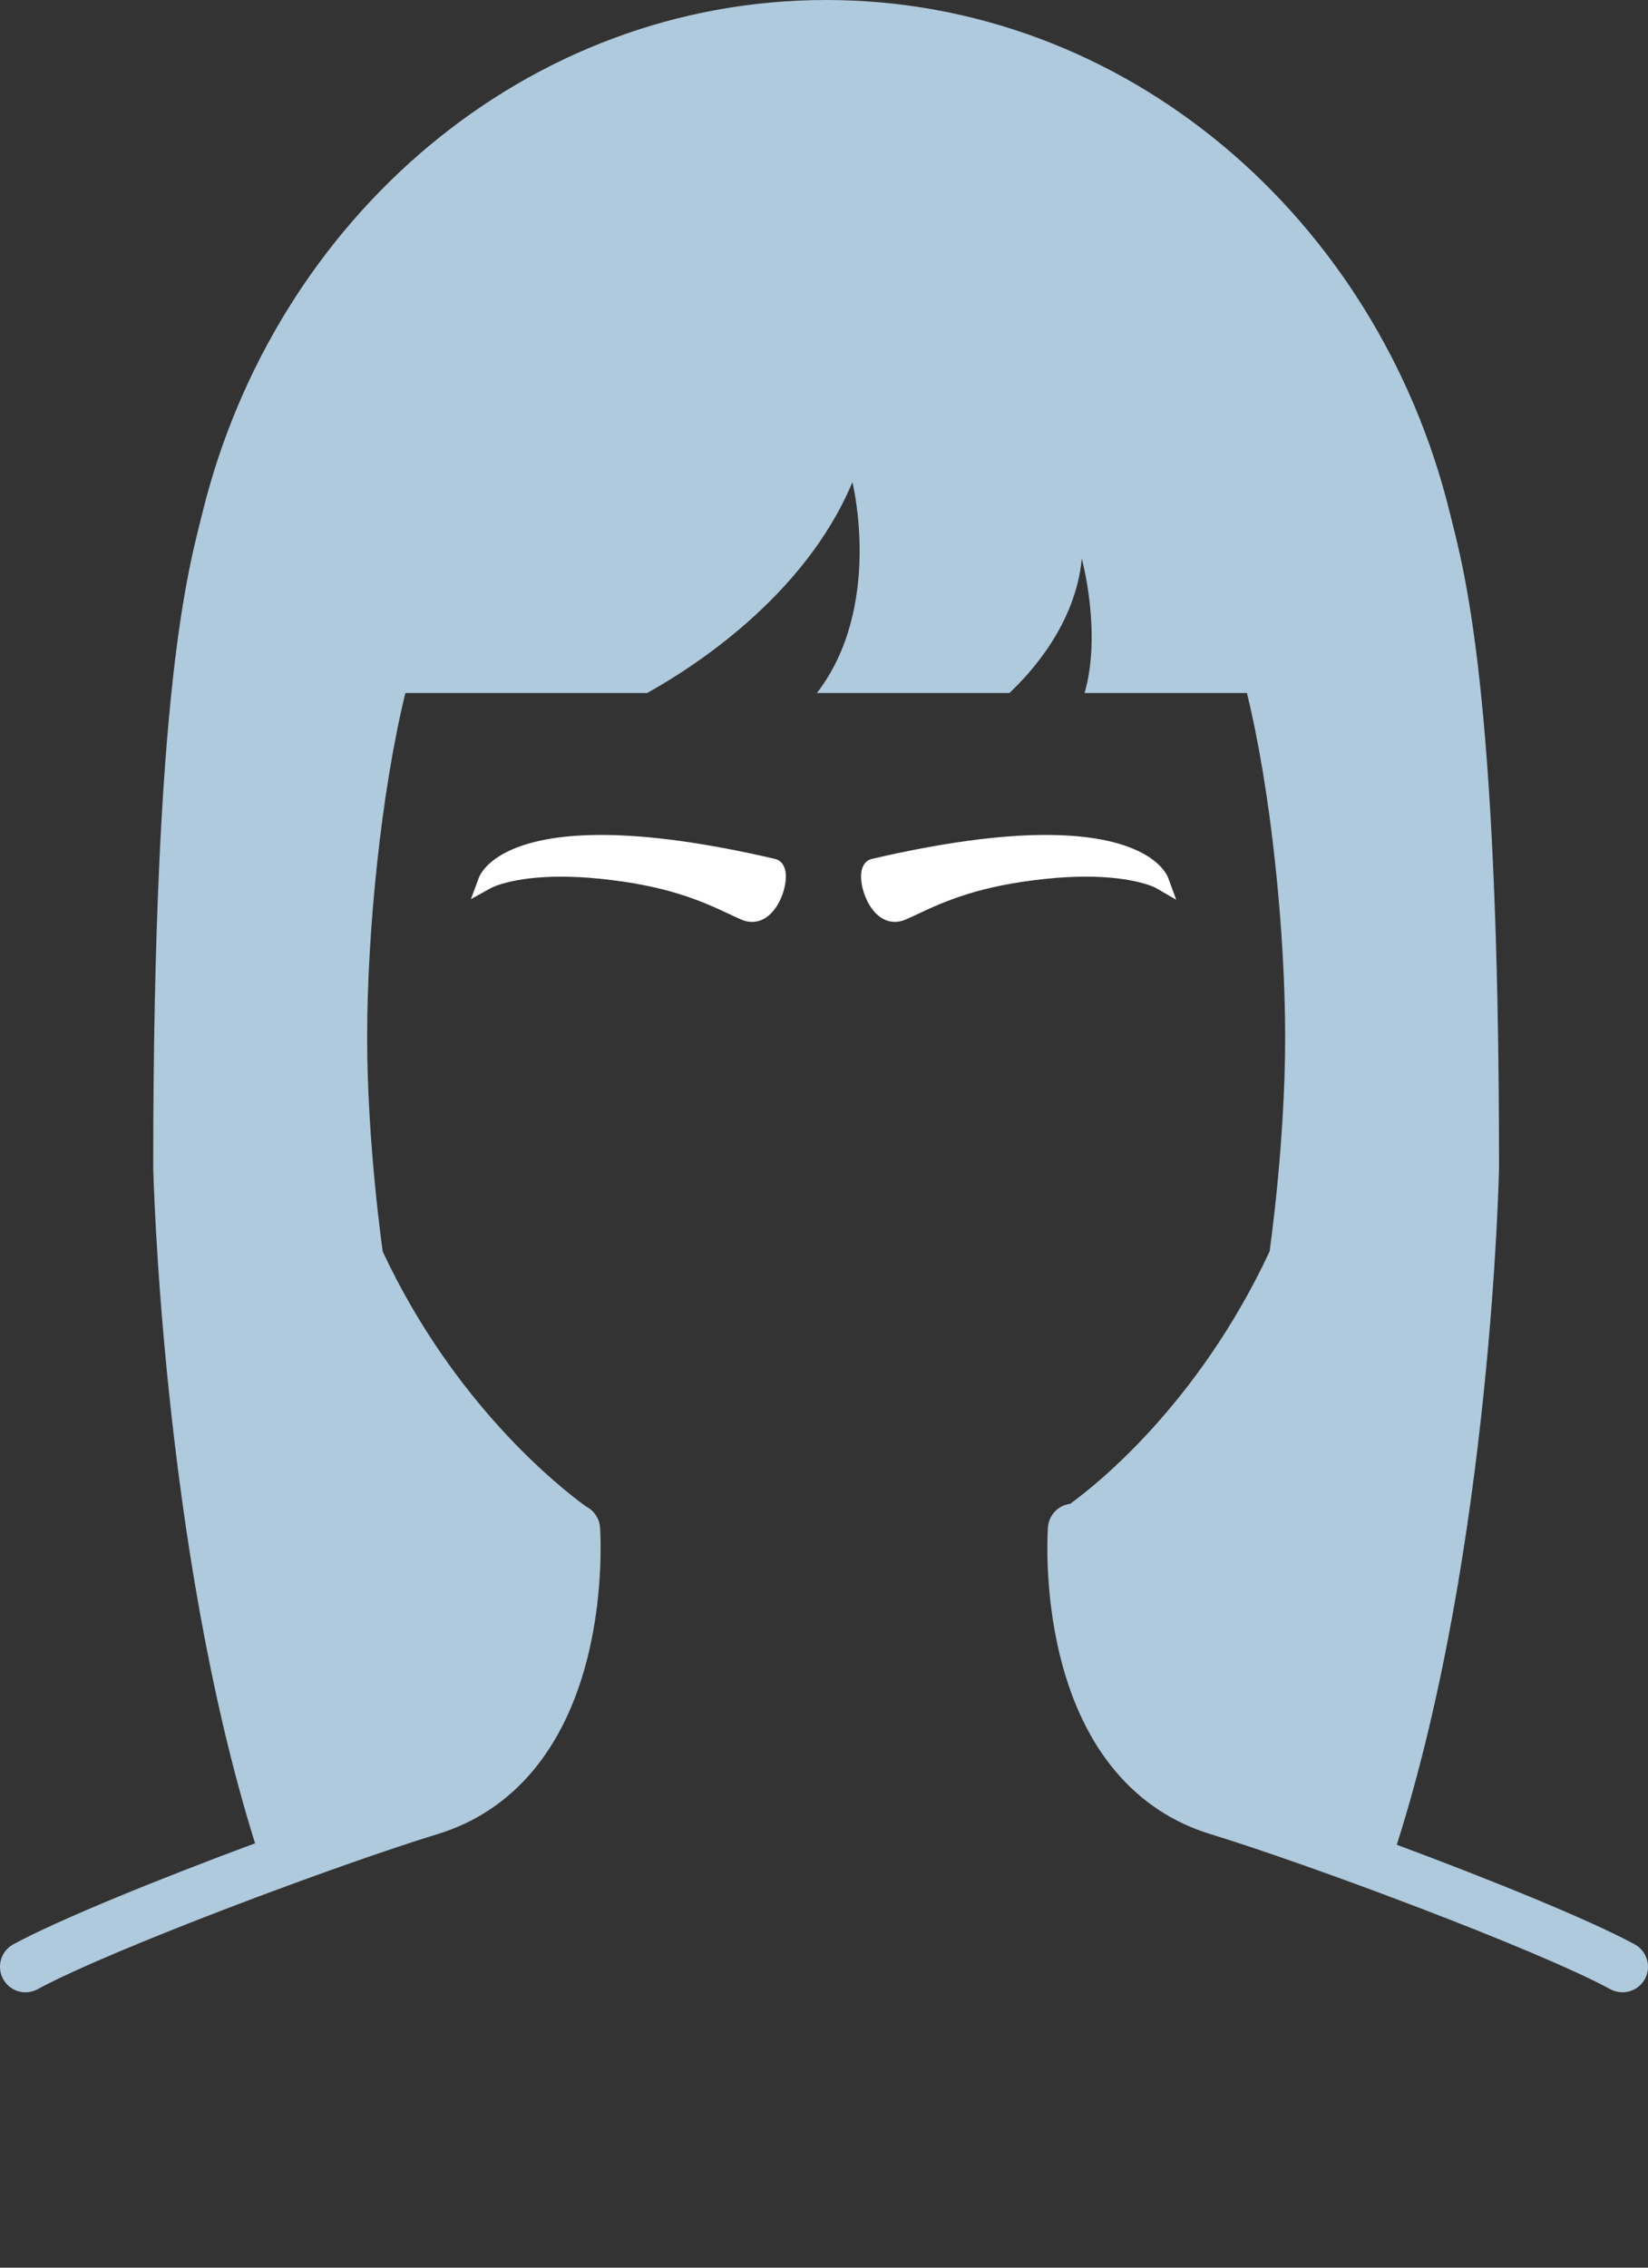 <?xml version="1.0" encoding="UTF-8"?> <svg xmlns="http://www.w3.org/2000/svg" xmlns:xlink="http://www.w3.org/1999/xlink" version="1.1" x="0px" y="0px" width="80px" height="110px" viewBox="0 0 80 110" xml:space="preserve"><rect x="0" y="0" width="80" height="110" fill="#333333" stroke="none"/> <g id="Layer_2"> <g> <path fill="#AFC9DD" d="M79.351,94.314c-2.215-1.199-6.982-3.132-11.546-4.829c4.61-14.456,4.964-32.833,4.964-32.833 c0-23.38-1.724-29.08-2.392-31.791C66.853,10.554,54.635,0,40.104,0S13.355,10.554,9.83,24.861 c-0.668,2.711-2.392,8.411-2.392,31.791c0,0,0.413,18.3,4.944,32.762c-4.621,1.715-9.488,3.684-11.734,4.9 c-0.602,0.326-0.824,1.077-0.499,1.679c0.224,0.415,0.649,0.649,1.089,0.649c0.199,0,0.401-0.05,0.588-0.15 c3.58-1.938,14.633-6.062,19.416-7.523c3.643-1.115,6.162-4.087,7.285-8.588c0.812-3.259,0.609-6.173,0.602-6.296 c-0.023-0.312-0.166-0.585-0.372-0.789v-0.001c0,0-0.004-0.002-0.005-0.004c-0.093-0.09-0.197-0.163-0.312-0.221 c-1.31-0.949-6.407-4.979-9.861-12.36c0,0-0.756-5.227-0.756-10.383c0-5.158,0.688-11.966,1.857-16.711h11.733 c2.056-1.136,7.638-4.631,9.965-10.228c0,0,1.508,6.036-1.722,10.228h0.447h8.896c1.026-0.958,3.219-3.35,3.515-6.517 c0,0,0.981,3.58,0.136,6.517h7.879c1.169,4.746,1.857,11.553,1.857,16.711c0,5.157-0.757,10.383-0.757,10.383 c-3.476,7.433-8.458,11.353-9.68,12.237c-0.573,0.072-1.035,0.539-1.078,1.138c-0.009,0.123-0.212,3.037,0.601,6.296 c1.123,4.501,3.642,7.473,7.286,8.588c4.781,1.462,15.835,5.586,19.413,7.523c0.188,0.101,0.39,0.15,0.59,0.15 c0.439,0,0.865-0.234,1.09-0.649C80.176,95.392,79.952,94.641,79.351,94.314z"></path> <path fill="#FFFFFF" d="M37.634,41.667c-3.317-0.774-6.161-1.166-8.452-1.166c-5.02,0-5.855,1.858-5.935,2.07l-0.387,1.045 l0.978-0.542c0.009-0.006,1.016-0.549,3.396-0.549c0.592,0,1.227,0.034,1.887,0.101c3.326,0.334,5.021,1.125,6.256,1.703 c0.215,0.101,0.414,0.193,0.605,0.276c0.174,0.076,0.351,0.114,0.524,0.114c0.968,0,1.534-1.147,1.628-1.961 C38.236,41.878,37.777,41.7,37.634,41.667z"></path> <path fill="#FFFFFF" d="M56.108,43.072l0.992,0.573l-0.399-1.074c-0.079-0.212-0.915-2.07-5.935-2.07 c-2.293,0-5.135,0.392-8.452,1.166c-0.144,0.033-0.603,0.211-0.5,1.091c0.094,0.813,0.659,1.96,1.627,1.96 c0.175,0,0.351-0.038,0.525-0.114c0.19-0.083,0.39-0.176,0.603-0.276c1.237-0.578,2.933-1.369,6.258-1.703 c0.66-0.067,1.295-0.101,1.887-0.101C55.097,42.525,56.102,43.068,56.108,43.072z"></path> </g> </g> <g id="Layer_3" display="none"> <path display="inline" fill="none" stroke="#ADB6C0" stroke-width="6" stroke-linecap="round" stroke-linejoin="round" stroke-miterlimit="10" d=" M1247.907,602.096c0,0,2,27.167-17,32.981c-11.846,3.625-23.275,8.353-32.242,13.209"></path> <path display="inline" fill="none" stroke="#ADB6C0" stroke-width="6" stroke-linecap="round" stroke-linejoin="round" stroke-miterlimit="10" d=" M1331.296,602.096c0,0-2,27.167,17,32.981c11.844,3.625,23.273,8.352,32.239,13.208"></path> <path display="inline" fill="none" stroke="#ADB6C0" stroke-width="6" stroke-linecap="round" stroke-linejoin="round" stroke-miterlimit="10" d=" M1200.793,650.288"></path> <path display="inline" fill="none" stroke="#ADB6C0" stroke-width="6" stroke-linecap="round" stroke-linejoin="round" stroke-miterlimit="10" d=" M1229.705,558.271c1.148,8.595,7.378,28.32,22.624,47.151c15.243,18.828,29.998,24.695,37.62,24.695s22.377-5.867,37.62-24.695 c15.246-18.831,21.476-38.557,22.624-47.151"></path> </g> </svg> 